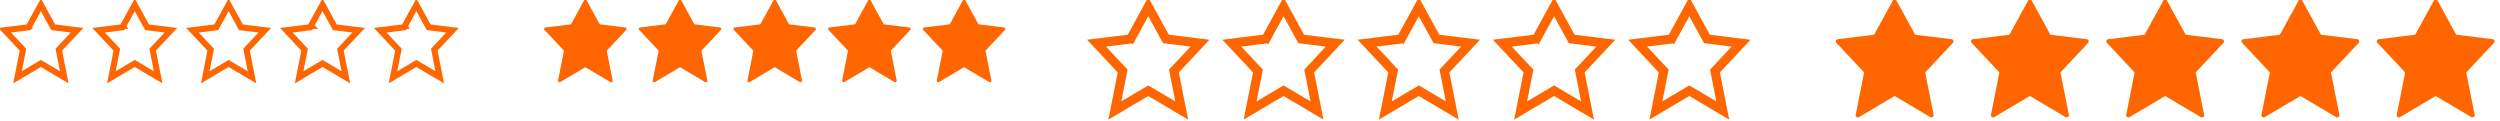 <svg xmlns="http://www.w3.org/2000/svg" width="412" height="20" fill="none">
  <g clip-path="url(#a)">
    <path stroke="#F60" d="M4.835 4.272 6.74.796l2.028 3.7 3.93.486-3.007 3.207.901 4.55-3.853-2.281-3.853 2.28.901-4.55L.78 4.983l3.93-.486.123-.224h.002ZM20.304 4.272 22.209.796l2.028 3.7 3.93.486-3.007 3.207.05.252.851 4.298-3.853-2.281-3.853 2.28.901-4.55-3.007-3.206 3.93-.486.123-.224h.002ZM35.774 4.272 37.679.796l2.028 3.7 3.93.486-3.007 3.207.05.252.85 4.298-3.852-2.281-3.853 2.28.9-4.55-3.006-3.206 3.93-.486.123-.224h.002ZM51.243 4.272 53.148.796l2.028 3.7 3.93.486L56.1 8.189l.05.252.852 4.298-3.853-2.281-3.854 2.28.902-4.55-3.008-3.206 3.93-.486.123-.224h.002ZM66.713 4.272 68.618.796l2.028 3.7 3.93.486-3.007 3.207.05.252.851 4.298-3.853-2.281-3.853 2.28.901-4.55-3.007-3.206 3.93-.486.123-.224h.002Z"/>
    <path fill="#F60" d="M96.255.081c.047-.095.118-.142.213-.142s.165.047.213.142l2.151 3.924 4.208.52a.227.227 0 0 1 .189.165c.047.095.031.181-.047.26L99.99 8.354l.969 4.894c.031.095 0 .173-.095.236a.267.267 0 0 1-.284.024l-4.114-2.435-4.114 2.435a.267.267 0 0 1-.284-.024c-.095-.063-.126-.142-.095-.236l.97-4.894L89.75 4.95c-.079-.079-.102-.165-.07-.26a.278.278 0 0 1 .212-.165l4.208-.52L96.251.081h.004ZM111.859.081c.047-.095.118-.142.213-.142s.165.047.213.142l2.151 3.924 4.208.52a.227.227 0 0 1 .189.165c.047.095.032.181-.047.26l-3.191 3.404.969 4.894c.032.095 0 .173-.095.236a.267.267 0 0 1-.284.024l-4.114-2.435-4.114 2.435a.267.267 0 0 1-.284-.024c-.095-.063-.126-.142-.095-.236l.969-4.894-3.192-3.404c-.079-.079-.102-.165-.071-.26a.278.278 0 0 1 .213-.165l4.208-.52 2.151-3.924h.003ZM127.463.081c.047-.095.118-.142.213-.142s.165.047.213.142l2.151 3.924 4.208.52a.227.227 0 0 1 .189.165c.047.095.031.181-.047.26l-3.192 3.404.969 4.894c.031.095 0 .173-.095.236a.267.267 0 0 1-.284.024l-4.114-2.435-4.114 2.435a.267.267 0 0 1-.284-.024c-.095-.063-.126-.142-.095-.236l.969-4.894-3.192-3.404c-.079-.079-.102-.165-.071-.26a.278.278 0 0 1 .213-.165l4.208-.52 2.151-3.924h.004ZM143.067.081c.047-.095.118-.142.213-.142s.165.047.213.142l2.151 3.924 4.208.52a.227.227 0 0 1 .189.165c.047.095.032.181-.047.26l-3.191 3.404.969 4.894c.032.095 0 .173-.095.236a.267.267 0 0 1-.284.024l-4.114-2.435-4.114 2.435a.267.267 0 0 1-.284-.024c-.095-.063-.126-.142-.095-.236l.969-4.894-3.192-3.404c-.079-.079-.102-.165-.071-.26a.278.278 0 0 1 .213-.165l4.208-.52 2.151-3.924h.003ZM158.671.081c.047-.095.118-.142.213-.142s.165.047.213.142l2.151 3.924 4.208.52a.227.227 0 0 1 .189.165c.047.095.031.181-.047.26l-3.191 3.404.969 4.894c.031.095 0 .173-.095.236a.267.267 0 0 1-.284.024l-4.114-2.435-4.114 2.435a.267.267 0 0 1-.284-.024c-.095-.063-.126-.142-.095-.236l.969-4.894-3.192-3.404c-.079-.079-.102-.165-.071-.26a.278.278 0 0 1 .213-.165l4.208-.52 2.151-3.924h.003Z"/>
    <path stroke="#F60" stroke-width="1.5" d="m186.515 6.082 2.722-4.967 2.723 4.967.184.336.381.048 5.239.647-4.04 4.308-.263.28.075.379 1.213 6.13-5.13-3.037-.382-.226-.382.226-5.13 3.036 1.214-6.13.074-.377-.263-.281-4.04-4.308 5.239-.647.381-.048.185-.336ZM208.808 6.082l2.721-4.965 2.722 4.965.185.336.381.048 5.239.647-4.039 4.308-.263.281.075.378 1.213 6.13-5.13-3.037-.382-.226-.382.226-5.13 3.036 1.214-6.13.074-.377-.263-.281-4.04-4.308 5.239-.647.381-.048.185-.336ZM231.098 6.082l2.722-4.967 2.723 4.967.184.336.381.048 5.239.647-4.04 4.308-.263.28.075.379 1.213 6.13-5.13-3.037-.382-.226-.382.226-5.13 3.036 1.214-6.13.074-.377-.263-.281-4.04-4.308 5.239-.647.381-.048.185-.336ZM253.391 6.082l2.721-4.965 2.722 4.965.185.336.381.048 5.239.647-4.039 4.308-.263.281.075.378 1.213 6.13-5.13-3.037-.382-.226-.382.226-5.13 3.036 1.214-6.13.074-.377-.263-.281-4.04-4.308 5.239-.647.381-.048.185-.336ZM275.682 6.082l2.721-4.965 2.722 4.965.185.336.381.048 5.239.647-4.039 4.308-.263.281.075.378 1.213 6.13-5.13-3.037-.382-.226-.382.226-5.13 3.036 1.214-6.13.074-.377-.263-.281-4.04-4.308 5.239-.647.381-.048.185-.336Z"/>
    <path fill="#F60" d="M311.936.115c.067-.135.168-.202.304-.202.136 0 .236.067.304.202l3.073 5.606 6.012.743a.326.326 0 0 1 .27.236c.067.135.044.258-.068.371l-4.56 4.863 1.385 6.992c.044.135 0 .247-.136.337a.383.383 0 0 1-.406.034l-5.877-3.479-5.877 3.479a.383.383 0 0 1-.406-.034c-.135-.09-.18-.203-.135-.338l1.384-6.991-4.56-4.863c-.113-.113-.146-.236-.102-.371a.4.4 0 0 1 .305-.236l6.011-.743L311.93.115h.006ZM334.227.115c.067-.135.169-.202.305-.202.135 0 .235.067.304.202l3.073 5.606 6.011.743a.323.323 0 0 1 .27.236c.067.135.046.258-.067.371l-4.559 4.863 1.385 6.992c.045.135 0 .247-.136.337a.383.383 0 0 1-.406.034l-5.877-3.479-5.877 3.479a.383.383 0 0 1-.406-.034c-.135-.09-.18-.203-.135-.338l1.384-6.991-4.56-4.863c-.113-.113-.146-.236-.102-.371a.4.4 0 0 1 .305-.236l6.011-.743 3.073-5.606h.004ZM356.519.115c.067-.135.168-.202.304-.202.136 0 .236.067.304.202l3.073 5.606 6.012.743a.326.326 0 0 1 .27.236c.067.135.044.258-.068.371l-4.56 4.863 1.385 6.992c.044.135 0 .247-.136.337a.383.383 0 0 1-.406.034l-5.877-3.479-5.877 3.479a.383.383 0 0 1-.406-.034c-.135-.09-.18-.203-.135-.338l1.384-6.991-4.56-4.863c-.113-.113-.146-.236-.102-.371a.4.4 0 0 1 .305-.236l6.011-.743 3.073-5.606h.006ZM378.81.115c.067-.135.169-.202.305-.202.135 0 .235.067.304.202l3.073 5.606 6.011.743a.323.323 0 0 1 .27.236c.067.135.046.258-.067.371l-4.559 4.863 1.385 6.992c.045.135 0 .247-.136.337a.383.383 0 0 1-.406.034l-5.877-3.479-5.877 3.479a.383.383 0 0 1-.406-.034c-.135-.09-.18-.203-.135-.338l1.384-6.991-4.56-4.863c-.113-.113-.146-.236-.102-.371a.4.4 0 0 1 .305-.236l6.011-.743 3.073-5.606h.004ZM401.101.115c.067-.135.169-.202.305-.202.135 0 .235.067.304.202l3.073 5.606 6.011.743a.323.323 0 0 1 .27.236c.067.135.044.258-.067.371l-4.559 4.863 1.385 6.992c.044.135 0 .247-.136.337a.383.383 0 0 1-.406.034l-5.877-3.479-5.877 3.479a.383.383 0 0 1-.406-.034c-.135-.09-.18-.203-.135-.338l1.384-6.991-4.56-4.863c-.113-.113-.146-.236-.102-.371a.4.4 0 0 1 .305-.236l6.011-.743 3.073-5.606h.004Z"/>
  </g>
  <defs>
    <clipPath id="a">
      <path fill="#fff" d="M0 0h412v20H0z"/>
    </clipPath>
  </defs>
</svg>
